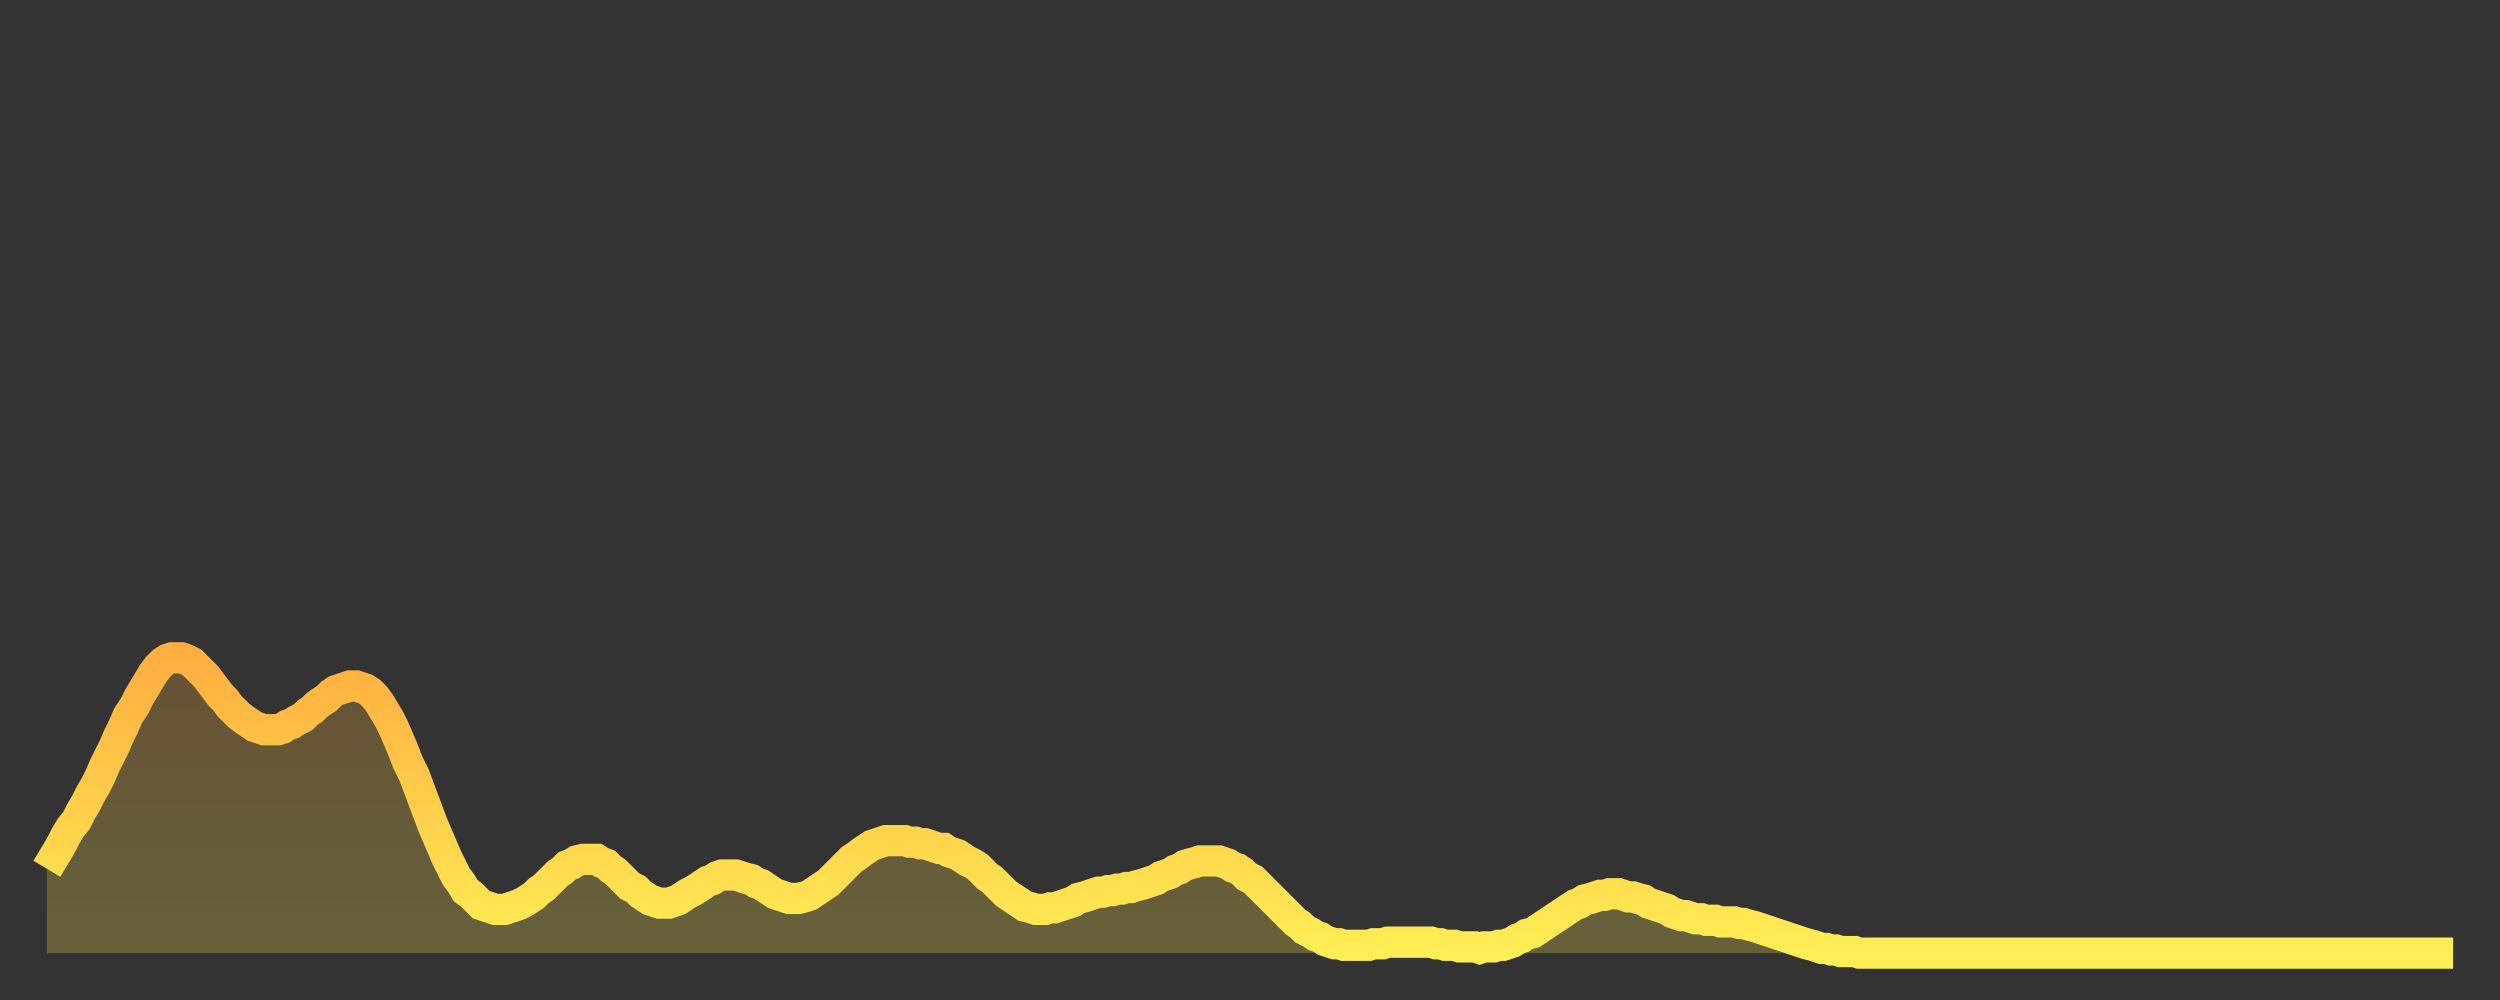 <?xml version="1.0" encoding="utf-8" ?>
<svg baseProfile="full" height="64" version="1.1" width="160" xmlns="http://www.w3.org/2000/svg" xmlns:ev="http://www.w3.org/2001/xml-events" xmlns:xlink="http://www.w3.org/1999/xlink"><rect width="100%" height="100%" fill="#333333" stroke="none"/><defs><linearGradient id="id1388474" x1="0" x2="0" y1="0" y2="1"><stop offset="0%" stop-color="#ffaf40" /><stop offset="50%" stop-color="#ffce4a" /><stop offset="100%" stop-color="#ffee55" /></linearGradient></defs><g transform="translate(3,3)"><g><path d="M 0.0 52.6 0.3 52.1 0.6 51.6 0.9 51.1 1.2 50.5 1.5 50.0 1.9 49.5 2.2 48.9 2.5 48.4 2.8 47.8 3.1 47.3 3.4 46.7 3.7 46.0 4.0 45.4 4.3 44.8 4.6 44.1 4.9 43.5 5.2 42.8 5.6 42.2 5.9 41.6 6.2 41.1 6.5 40.6 6.8 40.1 7.1 39.7 7.4 39.4 7.7 39.2 8.0 39.1 8.3 39.1 8.6 39.1 8.9 39.2 9.3 39.4 9.6 39.7 9.9 40.0 10.2 40.3 10.5 40.7 10.8 41.1 11.1 41.5 11.4 41.8 11.7 42.2 12.0 42.5 12.3 42.8 12.7 43.1 13.0 43.3 13.3 43.5 13.6 43.6 13.9 43.7 14.2 43.7 14.5 43.7 14.8 43.7 15.1 43.6 15.4 43.4 15.7 43.3 16.0 43.1 16.4 42.9 16.7 42.6 17.0 42.4 17.3 42.1 17.6 41.9 17.9 41.7 18.2 41.4 18.5 41.2 18.8 41.1 19.1 41.0 19.4 40.9 19.8 40.9 20.1 41.0 20.4 41.1 20.7 41.3 21.0 41.6 21.3 42.0 21.6 42.5 21.9 43.0 22.2 43.6 22.5 44.3 22.8 45.0 23.1 45.8 23.5 46.6 23.8 47.4 24.1 48.2 24.4 49.0 24.7 49.8 25.0 50.5 25.3 51.2 25.6 51.9 25.9 52.5 26.2 53.1 26.5 53.5 26.8 54.0 27.2 54.3 27.5 54.6 27.8 54.9 28.1 55.0 28.4 55.1 28.7 55.2 29.0 55.2 29.3 55.2 29.6 55.1 29.9 55.0 30.2 54.9 30.6 54.7 30.9 54.5 31.2 54.3 31.5 54.0 31.8 53.8 32.1 53.5 32.4 53.2 32.7 52.9 33.0 52.7 33.3 52.4 33.6 52.3 33.9 52.1 34.3 52.0 34.6 52.0 34.9 52.0 35.2 52.0 35.5 52.2 35.8 52.3 36.1 52.6 36.4 52.8 36.7 53.1 37.0 53.4 37.3 53.7 37.7 53.9 38.0 54.2 38.3 54.4 38.6 54.6 38.9 54.7 39.2 54.8 39.5 54.8 39.8 54.8 40.1 54.7 40.4 54.6 40.7 54.4 41.0 54.2 41.4 54.0 41.7 53.8 42.0 53.6 42.3 53.4 42.6 53.3 42.9 53.1 43.2 53.0 43.5 53.0 43.8 53.0 44.1 53.0 44.4 53.1 44.7 53.2 45.1 53.3 45.4 53.5 45.7 53.6 46.0 53.8 46.3 54.0 46.6 54.2 46.9 54.3 47.2 54.4 47.5 54.5 47.8 54.5 48.1 54.5 48.5 54.4 48.8 54.3 49.1 54.1 49.4 53.9 49.7 53.7 50.0 53.5 50.3 53.2 50.6 52.9 50.9 52.6 51.2 52.3 51.5 52.0 51.8 51.8 52.2 51.5 52.5 51.3 52.8 51.1 53.1 51.0 53.4 50.9 53.7 50.8 54.0 50.8 54.3 50.8 54.6 50.8 54.9 50.8 55.2 50.9 55.6 50.9 55.9 51.0 56.2 51.0 56.5 51.1 56.8 51.2 57.1 51.3 57.4 51.3 57.7 51.5 58.0 51.6 58.3 51.7 58.6 51.9 58.9 52.1 59.3 52.3 59.6 52.5 59.9 52.8 60.2 53.1 60.5 53.3 60.8 53.6 61.1 53.9 61.4 54.2 61.7 54.4 62.0 54.6 62.3 54.8 62.6 55.0 63.0 55.1 63.3 55.2 63.6 55.2 63.9 55.2 64.2 55.1 64.5 55.1 64.8 55.0 65.1 54.9 65.4 54.8 65.7 54.7 66.0 54.5 66.4 54.4 66.7 54.3 67.0 54.2 67.3 54.1 67.6 54.1 67.9 54.0 68.2 54.0 68.5 53.9 68.8 53.9 69.1 53.8 69.4 53.8 69.7 53.7 70.1 53.6 70.4 53.5 70.7 53.4 71.0 53.3 71.3 53.1 71.6 53.0 71.9 52.9 72.2 52.7 72.5 52.6 72.8 52.4 73.1 52.3 73.5 52.2 73.8 52.1 74.1 52.1 74.4 52.1 74.7 52.1 75.0 52.1 75.3 52.2 75.6 52.3 75.9 52.5 76.2 52.6 76.5 52.8 76.8 53.1 77.2 53.3 77.5 53.6 77.8 53.9 78.1 54.2 78.4 54.5 78.7 54.8 79.0 55.1 79.3 55.4 79.6 55.7 79.9 56.0 80.2 56.2 80.5 56.5 80.9 56.7 81.2 56.9 81.5 57.0 81.8 57.2 82.1 57.3 82.4 57.4 82.7 57.4 83.0 57.5 83.3 57.5 83.6 57.5 83.9 57.5 84.3 57.5 84.6 57.5 84.9 57.4 85.2 57.4 85.5 57.4 85.8 57.3 86.1 57.3 86.4 57.3 86.7 57.3 87.0 57.3 87.3 57.3 87.6 57.3 88.0 57.3 88.3 57.3 88.6 57.3 88.9 57.4 89.2 57.4 89.5 57.5 89.8 57.5 90.1 57.5 90.4 57.6 90.7 57.6 91.0 57.6 91.4 57.6 91.7 57.7 92.0 57.6 92.3 57.6 92.6 57.6 92.9 57.5 93.2 57.5 93.5 57.4 93.8 57.3 94.1 57.1 94.4 57.0 94.7 56.8 95.1 56.7 95.4 56.5 95.7 56.3 96.0 56.1 96.3 55.9 96.6 55.7 96.9 55.5 97.2 55.3 97.5 55.1 97.8 54.9 98.1 54.8 98.4 54.6 98.8 54.5 99.1 54.4 99.4 54.3 99.7 54.3 100.0 54.2 100.3 54.2 100.6 54.2 100.9 54.3 101.2 54.4 101.5 54.4 101.8 54.5 102.2 54.6 102.5 54.8 102.8 54.9 103.1 55.0 103.4 55.1 103.7 55.2 104.0 55.4 104.3 55.5 104.6 55.6 104.9 55.6 105.2 55.7 105.5 55.8 105.9 55.8 106.2 55.9 106.5 55.9 106.8 55.9 107.1 56.0 107.4 56.0 107.7 56.0 108.0 56.0 108.3 56.1 108.6 56.1 108.9 56.2 109.3 56.3 109.6 56.4 109.9 56.5 110.2 56.6 110.5 56.7 110.8 56.8 111.1 56.9 111.4 57.0 111.7 57.1 112.0 57.2 112.3 57.3 112.6 57.4 113.0 57.5 113.3 57.6 113.6 57.7 113.9 57.7 114.2 57.8 114.5 57.8 114.8 57.9 115.1 57.9 115.4 57.9 115.7 57.9 116.0 58.0 116.3 58.0 116.7 58.0 117.0 58.0 117.3 58.0 117.6 58.0 117.9 58.0 118.2 58.0 118.5 58.0 118.8 58.0 119.1 58.0 119.4 58.0 119.7 58.0 120.1 58.0 120.4 58.0 120.7 58.0 121.0 58.0 121.3 58.0 121.6 58.0 121.9 58.0 122.2 58.0 122.5 58.0 122.8 58.0 123.1 58.0 123.4 58.0 123.8 58.0 124.1 58.0 124.4 58.0 124.7 58.0 125.0 58.0 125.3 58.0 125.6 58.0 125.9 58.0 126.2 58.0 126.5 58.0 126.8 58.0 127.2 58.0 127.5 58.0 127.8 58.0 128.1 58.0 128.4 58.0 128.7 58.0 129.0 58.0 129.3 58.0 129.6 58.0 129.9 58.0 130.2 58.0 130.5 58.0 130.9 58.0 131.2 58.0 131.5 58.0 131.8 58.0 132.1 58.0 132.4 58.0 132.7 58.0 133.0 58.0 133.3 58.0 133.6 58.0 133.9 58.0 134.2 58.0 134.6 58.0 134.9 58.0 135.2 58.0 135.5 58.0 135.8 58.0 136.1 58.0 136.4 58.0 136.7 58.0 137.0 58.0 137.3 58.0 137.6 58.0 138.0 58.0 138.3 58.0 138.6 58.0 138.9 58.0 139.2 58.0 139.5 58.0 139.8 58.0 140.1 58.0 140.4 58.0 140.7 58.0 141.0 58.0 141.3 58.0 141.7 58.0 142.0 58.0 142.3 58.0 142.6 58.0 142.9 58.0 143.2 58.0 143.5 58.0 143.8 58.0 144.1 58.0 144.4 58.0 144.7 58.0 145.1 58.0 145.4 58.0 145.7 58.0 146.0 58.0 146.3 58.0 146.6 58.0 146.9 58.0 147.2 58.0 147.5 58.0 147.8 58.0 148.1 58.0 148.4 58.0 148.8 58.0 149.1 58.0 149.4 58.0 149.7 58.0 150.0 58.0 150.3 58.0 150.6 58.0 150.9 58.0 151.2 58.0 151.5 58.0 151.8 58.0 152.1 58.0 152.5 58.0 152.8 58.0 153.1 58.0 153.4 58.0 153.7 58.0 154.0 58.0" fill="none" id="graph-curve" opacity="1" stroke="url(#id1388474)" stroke-width="2" /><path d="M 0 58 L 0.0 52.6 0.3 52.1 0.6 51.6 0.9 51.1 1.2 50.5 1.5 50.0 1.9 49.5 2.2 48.9 2.5 48.4 2.8 47.8 3.1 47.3 3.4 46.7 3.7 46.0 4.0 45.4 4.3 44.8 4.6 44.1 4.9 43.5 5.2 42.8 5.6 42.2 5.9 41.6 6.2 41.1 6.5 40.6 6.8 40.1 7.1 39.7 7.4 39.4 7.7 39.2 8.0 39.1 8.3 39.1 8.6 39.1 8.9 39.2 9.3 39.4 9.6 39.7 9.9 40.0 10.2 40.3 10.5 40.7 10.8 41.1 11.1 41.5 11.4 41.8 11.7 42.2 12.0 42.5 12.3 42.8 12.7 43.1 13.0 43.3 13.3 43.5 13.6 43.6 13.9 43.7 14.2 43.7 14.5 43.7 14.8 43.7 15.1 43.6 15.4 43.4 15.7 43.3 16.0 43.1 16.4 42.9 16.7 42.6 17.0 42.4 17.3 42.1 17.6 41.9 17.9 41.7 18.2 41.4 18.5 41.2 18.8 41.1 19.1 41.0 19.4 40.9 19.8 40.9 20.1 41.0 20.4 41.1 20.7 41.3 21.0 41.6 21.3 42.0 21.6 42.5 21.9 43.0 22.2 43.6 22.5 44.3 22.8 45.0 23.1 45.8 23.5 46.6 23.8 47.4 24.1 48.2 24.4 49.0 24.7 49.8 25.0 50.5 25.3 51.2 25.6 51.9 25.9 52.5 26.2 53.1 26.5 53.5 26.8 54.0 27.2 54.3 27.5 54.6 27.8 54.9 28.1 55.0 28.4 55.1 28.7 55.2 29.0 55.2 29.3 55.2 29.6 55.1 29.9 55.0 30.2 54.9 30.6 54.7 30.9 54.5 31.2 54.3 31.5 54.0 31.8 53.8 32.1 53.5 32.4 53.2 32.7 52.9 33.0 52.7 33.3 52.4 33.6 52.3 33.9 52.1 34.3 52.0 34.6 52.0 34.9 52.0 35.2 52.0 35.5 52.2 35.8 52.3 36.1 52.6 36.4 52.8 36.7 53.1 37.0 53.4 37.3 53.7 37.7 53.9 38.0 54.2 38.3 54.4 38.6 54.6 38.9 54.7 39.2 54.8 39.5 54.8 39.8 54.8 40.1 54.7 40.4 54.6 40.7 54.4 41.0 54.2 41.4 54.0 41.7 53.8 42.0 53.6 42.3 53.4 42.6 53.3 42.9 53.1 43.2 53.0 43.5 53.0 43.8 53.0 44.1 53.0 44.4 53.1 44.7 53.2 45.1 53.3 45.4 53.5 45.7 53.6 46.0 53.8 46.3 54.0 46.6 54.2 46.9 54.3 47.2 54.4 47.5 54.5 47.8 54.5 48.1 54.5 48.5 54.4 48.8 54.3 49.1 54.1 49.4 53.9 49.7 53.7 50.0 53.5 50.3 53.2 50.6 52.9 50.9 52.6 51.2 52.3 51.5 52.0 51.8 51.8 52.2 51.5 52.5 51.3 52.8 51.1 53.1 51.0 53.4 50.9 53.7 50.8 54.0 50.8 54.3 50.8 54.6 50.8 54.9 50.8 55.2 50.9 55.6 50.9 55.9 51.0 56.2 51.0 56.5 51.1 56.8 51.2 57.1 51.3 57.4 51.3 57.7 51.5 58.0 51.6 58.3 51.7 58.6 51.9 58.9 52.1 59.3 52.3 59.6 52.5 59.9 52.8 60.2 53.1 60.5 53.3 60.8 53.6 61.1 53.9 61.4 54.2 61.7 54.4 62.0 54.6 62.3 54.8 62.6 55.0 63.0 55.1 63.3 55.2 63.6 55.2 63.9 55.2 64.2 55.1 64.5 55.1 64.8 55.0 65.1 54.9 65.4 54.8 65.7 54.7 66.0 54.5 66.4 54.4 66.7 54.3 67.0 54.2 67.3 54.1 67.6 54.1 67.9 54.0 68.2 54.0 68.5 53.9 68.8 53.9 69.1 53.8 69.4 53.8 69.7 53.7 70.1 53.6 70.4 53.5 70.7 53.4 71.0 53.3 71.3 53.1 71.6 53.0 71.9 52.9 72.2 52.7 72.5 52.6 72.8 52.4 73.1 52.3 73.5 52.2 73.8 52.1 74.1 52.1 74.4 52.1 74.7 52.1 75.0 52.1 75.3 52.2 75.6 52.3 75.9 52.5 76.2 52.6 76.5 52.8 76.8 53.1 77.2 53.3 77.5 53.6 77.8 53.9 78.1 54.2 78.4 54.5 78.7 54.8 79.0 55.1 79.3 55.4 79.6 55.7 79.9 56.0 80.2 56.2 80.5 56.5 80.9 56.7 81.2 56.9 81.5 57.0 81.8 57.2 82.1 57.3 82.4 57.4 82.7 57.4 83.0 57.5 83.3 57.5 83.6 57.5 83.9 57.5 84.3 57.5 84.6 57.5 84.9 57.4 85.2 57.4 85.5 57.4 85.8 57.3 86.1 57.3 86.4 57.3 86.7 57.3 87.0 57.3 87.3 57.3 87.6 57.3 88.0 57.3 88.3 57.3 88.6 57.3 88.9 57.4 89.2 57.4 89.5 57.5 89.8 57.5 90.1 57.5 90.4 57.6 90.7 57.6 91.0 57.6 91.4 57.6 91.7 57.7 92.0 57.6 92.3 57.6 92.6 57.6 92.9 57.5 93.2 57.5 93.5 57.4 93.8 57.3 94.1 57.1 94.4 57.0 94.7 56.8 95.1 56.7 95.4 56.5 95.7 56.3 96.0 56.1 96.3 55.9 96.6 55.7 96.9 55.5 97.2 55.3 97.5 55.1 97.8 54.9 98.1 54.8 98.4 54.6 98.8 54.5 99.1 54.4 99.4 54.3 99.7 54.3 100.0 54.2 100.3 54.2 100.6 54.2 100.9 54.3 101.2 54.4 101.5 54.4 101.8 54.5 102.2 54.6 102.5 54.8 102.8 54.9 103.1 55.0 103.4 55.1 103.7 55.2 104.0 55.4 104.3 55.5 104.6 55.6 104.9 55.6 105.2 55.7 105.5 55.8 105.9 55.8 106.2 55.9 106.5 55.9 106.8 55.9 107.1 56.0 107.4 56.0 107.7 56.0 108.0 56.0 108.3 56.1 108.6 56.1 108.9 56.2 109.3 56.3 109.6 56.4 109.9 56.5 110.2 56.6 110.5 56.7 110.8 56.8 111.1 56.9 111.4 57.0 111.7 57.1 112.0 57.2 112.3 57.3 112.6 57.4 113.0 57.5 113.3 57.6 113.6 57.7 113.9 57.7 114.2 57.8 114.5 57.8 114.8 57.9 115.1 57.9 115.4 57.9 115.7 57.9 116.0 58.0 116.3 58.0 116.7 58.0 117.0 58.0 117.3 58.0 117.6 58.0 117.9 58.0 118.2 58.0 118.5 58.0 118.8 58.0 119.1 58.0 119.4 58.0 119.7 58.0 120.1 58.0 120.4 58.0 120.7 58.0 121.0 58.0 121.3 58.0 121.6 58.0 121.9 58.0 122.2 58.0 122.5 58.0 122.8 58.0 123.1 58.0 123.4 58.0 123.8 58.0 124.1 58.0 124.4 58.0 124.7 58.0 125.0 58.0 125.3 58.0 125.6 58.0 125.9 58.0 126.2 58.0 126.5 58.0 126.8 58.0 127.2 58.0 127.5 58.0 127.8 58.0 128.1 58.0 128.4 58.0 128.7 58.0 129.0 58.0 129.3 58.0 129.6 58.0 129.9 58.0 130.2 58.0 130.5 58.0 130.9 58.0 131.2 58.0 131.5 58.0 131.8 58.0 132.1 58.0 132.4 58.0 132.7 58.0 133.0 58.0 133.3 58.0 133.6 58.0 133.9 58.0 134.2 58.0 134.6 58.0 134.9 58.0 135.2 58.0 135.5 58.0 135.8 58.0 136.1 58.0 136.4 58.0 136.7 58.0 137.0 58.0 137.3 58.0 137.6 58.0 138.0 58.0 138.3 58.0 138.6 58.0 138.9 58.0 139.2 58.0 139.5 58.0 139.8 58.0 140.1 58.0 140.4 58.0 140.7 58.0 141.0 58.0 141.3 58.0 141.7 58.0 142.0 58.0 142.3 58.0 142.6 58.0 142.9 58.0 143.2 58.0 143.5 58.0 143.8 58.0 144.1 58.0 144.4 58.0 144.7 58.0 145.1 58.0 145.4 58.0 145.7 58.0 146.0 58.0 146.3 58.0 146.6 58.0 146.9 58.0 147.2 58.0 147.5 58.0 147.8 58.0 148.1 58.0 148.4 58.0 148.8 58.0 149.1 58.0 149.4 58.0 149.7 58.0 150.0 58.0 150.3 58.0 150.6 58.0 150.9 58.0 151.2 58.0 151.5 58.0 151.8 58.0 152.1 58.0 152.5 58.0 152.8 58.0 153.1 58.0 153.4 58.0 153.7 58.0 154.0 58.0 154 58" fill="url(#id1388474)" fill-opacity=".25" id="graph-shadow" /></g></g></svg>